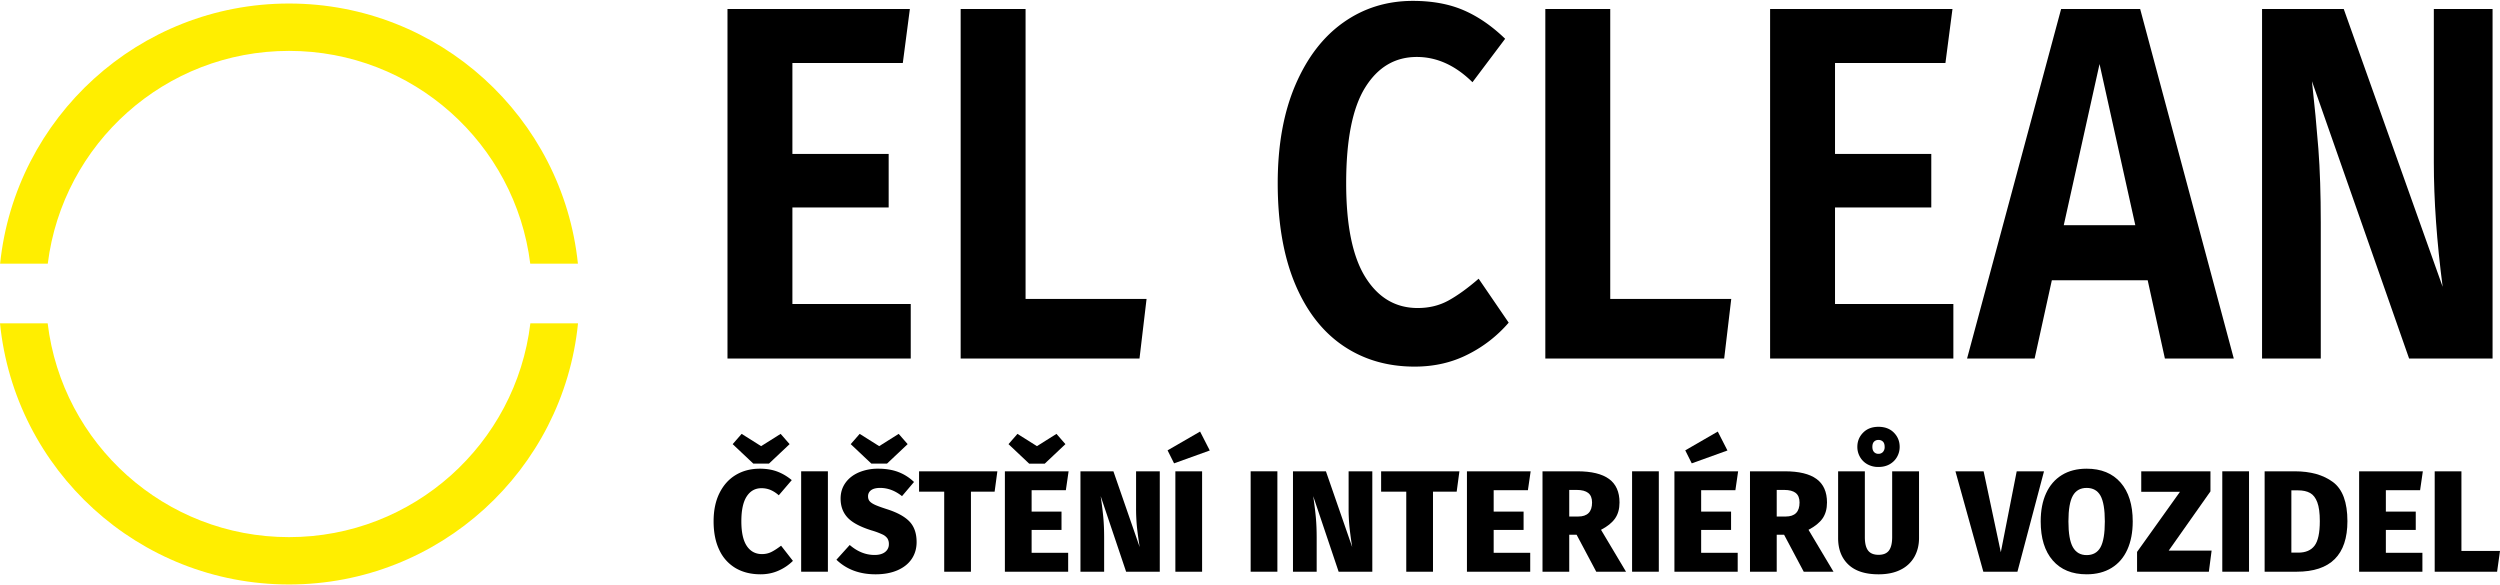 <?xml version="1.0" encoding="UTF-8"?> <svg xmlns="http://www.w3.org/2000/svg" xml:space="preserve" width="410" height="96" style="shape-rendering:geometricPrecision;text-rendering:geometricPrecision;image-rendering:optimizeQuality;fill-rule:evenodd;clip-rule:evenodd" viewBox="0 0 149.268 34.844"><defs><style>.fil0,.fil1{fill:#000;fill-rule:nonzero}</style></defs><g id="Vrstva_x0020_1"><path d="M45.368 27.931c.391 0 .739.058 1.044.173.304.115.592.284.862.509l-.776.906a1.802 1.802 0 0 0-.483-.315 1.38 1.38 0 0 0-.552-.108c-.374 0-.667.164-.88.492-.213.327-.319.822-.319 1.483 0 .656.107 1.146.323 1.471.216.325.519.488.91.488.202 0 .387-.042.557-.125.169-.084.363-.209.582-.376l.707.906a2.827 2.827 0 0 1-.849.578c-.331.15-.692.224-1.083.224-.569 0-1.064-.122-1.484-.366a2.442 2.442 0 0 1-.975-1.079c-.23-.474-.345-1.048-.345-1.721 0-.655.118-1.219.354-1.69.236-.472.561-.832.975-1.079.414-.247.891-.371 1.432-.371zm1.777-1.466-1.234 1.164h-.931l-1.234-1.164.535-.613 1.164.733 1.165-.733.535.613z" class="fil0"></path><path id="_1" d="M49.431 34.082h-1.596v-5.995h1.596z" class="fil0"></path><path id="_2" d="M52.433 27.931c.455 0 .856.066 1.204.199.347.132.66.33.936.595l-.716.845c-.414-.328-.849-.491-1.303-.491-.236 0-.416.044-.539.133a.438.438 0 0 0-.186.376c0 .115.032.209.095.284.064.075.17.147.319.216.15.069.386.155.708.259.615.195 1.065.441 1.35.737.284.297.427.706.427 1.23 0 .379-.098.714-.293 1.005-.196.29-.479.516-.85.677-.371.161-.807.241-1.307.241-.955 0-1.734-.29-2.338-.871l.794-.88c.46.397.954.596 1.484.596.27 0 .48-.06.629-.177a.569.569 0 0 0 .225-.47.612.612 0 0 0-.087-.341.737.737 0 0 0-.306-.242 4.575 4.575 0 0 0-.643-.237c-.678-.213-1.156-.469-1.432-.768-.276-.299-.414-.676-.414-1.13 0-.357.097-.67.289-.94.193-.271.46-.479.802-.626a2.91 2.91 0 0 1 1.152-.22zm1.76-1.466-1.234 1.164h-.931l-1.234-1.164.535-.613 1.165.733 1.164-.733.535.613z" class="fil0"></path><path id="_3" d="M59.386 29.303h-1.414v4.779h-1.596v-4.779h-1.501v-1.216h4.675z" class="fil0"></path><path id="_4" d="M63.639 29.217h-2.044v1.276h1.785v1.096h-1.785v1.363h2.182v1.13h-3.778v-5.995h3.804l-.164 1.13zm-.026-2.752-1.233 1.164h-.932l-1.233-1.164.534-.613 1.165.733 1.165-.733.534.613z" class="fil0"></path><path id="_5" d="M69.247 34.082h-2.01l-1.519-4.512.026.181c.058.397.102.77.134 1.118.032.348.047.743.047 1.186v2.027h-1.414v-5.995h1.967l1.57 4.528a22.947 22.947 0 0 1-.16-1.164 11.286 11.286 0 0 1-.056-1.191v-2.173h1.415v5.995z" class="fil0"></path><path id="_6" d="M71.774 34.082h-1.596v-5.995h1.596v5.995zm.458-7.238-2.131.768-.388-.776 1.941-1.122.578 1.13z" class="fil0"></path><path id="_7" d="M76.269 34.082h-1.596v-5.995h1.596z" class="fil0"></path><path id="_8" d="M81.937 34.082h-2.011l-1.518-4.512.026.181c.058.397.102.77.134 1.118.031.348.047.743.047 1.186v2.027H77.2v-5.995h1.967l1.57 4.528a22.856 22.856 0 0 1-.159-1.164 11.023 11.023 0 0 1-.056-1.191v-2.173h1.415v5.995z" class="fil0"></path><path id="_9" d="M86.974 29.303H85.56v4.779h-1.596v-4.779h-1.501v-1.216h4.675z" class="fil0"></path><path id="_10" d="M91.227 29.217h-2.044v1.276h1.786v1.096h-1.786v1.363h2.182v1.13h-3.778v-5.995h3.804z" class="fil0"></path><path id="_11" d="M94.135 31.874h-.44v2.208h-1.596v-5.995h2.079c.845 0 1.477.152 1.893.457.417.305.626.773.626 1.406 0 .379-.088.696-.263.949-.176.253-.456.48-.841.681l1.492 2.502h-1.777l-1.173-2.208zm-.44-1.087h.535c.552 0 .828-.279.828-.837 0-.259-.076-.449-.229-.569-.152-.121-.381-.182-.686-.182h-.448v1.588z" class="fil0"></path><path id="_12" d="M99.043 34.082h-1.596v-5.995h1.596z" class="fil0"></path><path id="_13" d="M103.615 29.217h-2.044v1.276h1.786v1.096h-1.786v1.363h2.182v1.13h-3.778v-5.995h3.804l-.164 1.13zm-.474-2.373-2.131.768-.388-.776 1.941-1.122.578 1.13z" class="fil0"></path><path id="_14" d="M106.523 31.874h-.44v2.208h-1.596v-5.995h2.079c.845 0 1.477.152 1.893.457.417.305.626.773.626 1.406 0 .379-.088.696-.263.949-.176.253-.456.48-.841.681l1.492 2.502h-1.777l-1.173-2.208zm-.44-1.087h.535c.552 0 .828-.279.828-.837 0-.259-.076-.449-.229-.569-.152-.121-.381-.182-.686-.182h-.448v1.588z" class="fil0"></path><path id="_15" d="M114.58 32.072c0 .414-.091.785-.272 1.113a1.893 1.893 0 0 1-.815.772c-.362.187-.805.28-1.328.28-.794 0-1.395-.194-1.804-.582-.408-.388-.612-.916-.612-1.583v-3.985h1.596v3.933c0 .363.065.629.194.798.129.17.338.255.626.255.287 0 .494-.086.621-.259.126-.172.19-.437.19-.794v-3.933h1.604v3.985zm-2.424-6.642c.385 0 .693.116.923.349.23.233.345.516.345.85a1.2 1.2 0 0 1-.155.595c-.104.184-.25.331-.44.44-.19.109-.414.164-.673.164a1.31 1.31 0 0 1-.664-.164 1.148 1.148 0 0 1-.44-.44 1.19 1.19 0 0 1-.155-.595c0-.334.115-.617.345-.85.23-.233.534-.349.914-.349zm0 .785a.347.347 0 0 0-.263.103c-.066.069-.099.173-.099.311 0 .132.033.234.099.306a.34.34 0 0 0 .263.108.353.353 0 0 0 .267-.108.425.425 0 0 0 .104-.306c0-.138-.033-.242-.099-.311a.36.36 0 0 0-.272-.103z" class="fil0"></path><path id="_16" d="M120.455 34.082h-2.036l-1.665-5.995h1.682l1.027 4.831.949-4.831h1.63z" class="fil0"></path><path id="_17" d="M124.587 27.931c.868 0 1.544.276 2.027.828.483.552.725 1.326.725 2.321 0 .65-.108 1.212-.324 1.687-.215.474-.53.838-.944 1.091-.415.253-.909.379-1.484.379-.869 0-1.543-.276-2.023-.828-.48-.552-.72-1.328-.72-2.329 0-.65.107-1.211.323-1.682.216-.472.529-.834.94-1.087.412-.253.905-.38 1.48-.38zm0 1.148c-.374 0-.649.155-.824.465-.175.311-.263.823-.263 1.536 0 .713.089 1.226.267 1.54.179.313.452.47.82.47.379 0 .655-.155.828-.466.172-.31.259-.825.259-1.544 0-.713-.087-1.225-.259-1.536-.173-.31-.449-.465-.828-.465z" class="fil0"></path><path id="_18" d="m131.98 29.286-2.493 3.537h2.562l-.164 1.259h-4.287V32.9l2.562-3.589h-2.312v-1.224h4.132z" class="fil0"></path><path id="_19" d="M134.283 34.082h-1.596v-5.995h1.596z" class="fil0"></path><path id="_20" d="M137.009 28.087c.949 0 1.711.214 2.286.642.575.429.863 1.206.863 2.334 0 2.013-1.009 3.019-3.028 3.019h-1.915v-5.995h1.794zm-.198 1.138v3.718h.414c.437 0 .761-.138.97-.414.21-.276.315-.765.315-1.466 0-.483-.05-.859-.151-1.126-.1-.267-.244-.453-.431-.556-.187-.104-.424-.156-.712-.156h-.405z" class="fil0"></path><path id="_21" d="M144.497 29.217h-2.044v1.276h1.785v1.096h-1.785v1.363h2.182v1.13h-3.778v-5.995h3.804z" class="fil0"></path><path id="_22" d="M146.965 32.84h2.303l-.173 1.242h-3.726v-5.995h1.596z" class="fil0"></path><path d="M53.904 3.71h-6.592v5.429h5.748v3.197h-5.748v5.76h7.066v3.258H43.436V.483h10.89z" class="fil1"></path><path id="_1_0" d="M61.234 17.795h7.224l-.422 3.559H57.358V.483h3.876z" class="fil1"></path><path id="_2_1" d="M84.357 0c1.16 0 2.171.186 3.032.558.862.372 1.688.94 2.479 1.704l-1.951 2.594c-1.02-1.006-2.127-1.508-3.322-1.508-1.301 0-2.329.608-3.085 1.825-.756 1.216-1.134 3.121-1.134 5.715 0 2.513.382 4.383 1.147 5.61.765 1.226 1.806 1.84 3.124 1.84.686 0 1.301-.151 1.846-.453.545-.301 1.143-.734 1.793-1.297l1.793 2.624a7.822 7.822 0 0 1-2.413 1.885c-.958.493-2.025.739-3.203.739-1.635 0-3.067-.422-4.298-1.266-1.23-.845-2.184-2.087-2.861-3.725-.676-1.639-1.015-3.625-1.015-5.957 0-2.272.352-4.227 1.055-5.866.703-1.639 1.661-2.886 2.874-3.74C81.431.427 82.811 0 84.357 0z" class="fil1"></path><path id="_3_2" d="M96.143 17.795h7.225l-.422 3.559H92.267V.483h3.876z" class="fil1"></path><path id="_4_3" d="M116.156 3.71h-6.592v5.429h5.748v3.197h-5.748v5.76h7.066v3.258h-10.942V.483h10.889z" class="fil1"></path><path id="_5_4" d="M128.232 16.679h-5.722l-1.028 4.675h-4.034L123.064.483h4.719l5.59 20.871h-4.113l-1.028-4.675zm-.739-3.288-2.135-9.621-2.136 9.621h4.271z" class="fil1"></path><path id="_6_5" d="M148.824 21.354h-4.983L138.04 4.796c.158 1.427.286 2.769.383 4.026.096 1.257.144 2.73.144 4.418v8.114h-3.506V.483h4.877l5.906 16.588c-.351-2.695-.527-5.168-.527-7.42V.483h3.507v20.871z" class="fil1"></path><path d="M17.256.157c8.968 0 16.345 6.806 17.25 15.534H31.66c-.891-7.163-7-12.706-14.404-12.706S3.743 8.528 2.852 15.691H.006C.911 6.963 8.289.157 17.256.157zM34.512 19.25c-.877 8.757-8.268 15.594-17.256 15.594S.877 28.007 0 19.25h2.846c.863 7.192 6.985 12.767 14.41 12.767s13.547-5.575 14.411-12.767h2.845z" style="fill:#fe0"></path></g></svg> 
